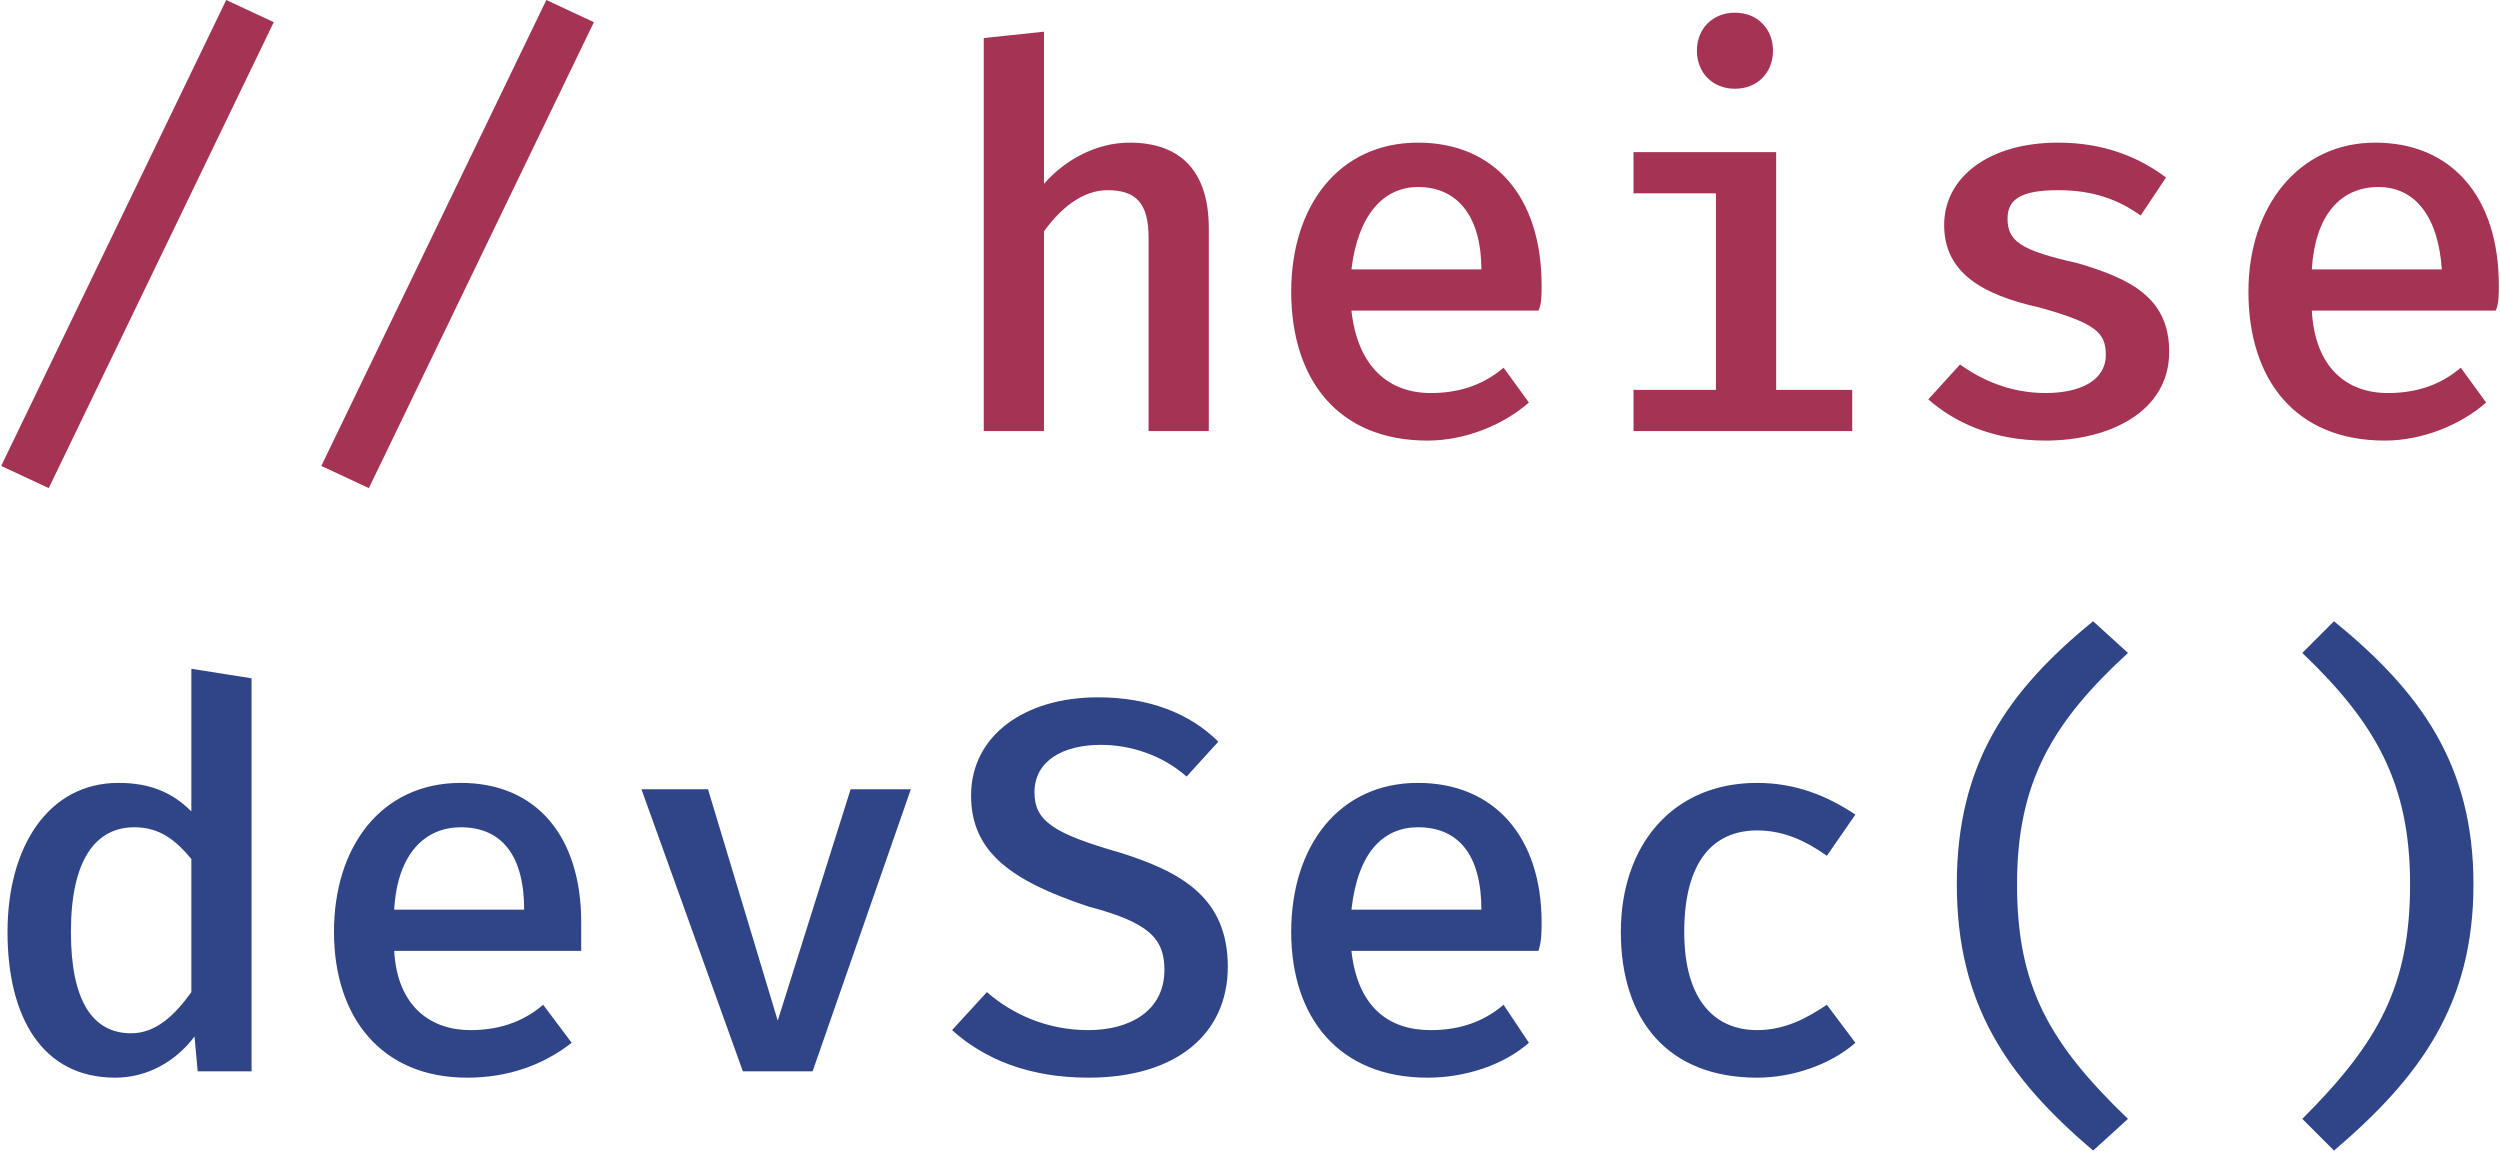 <?xml version="1.0" encoding="UTF-8"?>
<!DOCTYPE svg PUBLIC "-//W3C//DTD SVG 1.1//EN" "http://www.w3.org/Graphics/SVG/1.1/DTD/svg11.dtd">
<!-- Creator: CorelDRAW X6 -->
<svg xmlns="http://www.w3.org/2000/svg" xml:space="preserve" width="704px" height="324px" version="1.1" style="shape-rendering:geometricPrecision; text-rendering:geometricPrecision; image-rendering:optimizeQuality; fill-rule:evenodd; clip-rule:evenodd"
viewBox="0 0 788 363"
 xmlns:xlink="http://www.w3.org/1999/xlink">
 <defs>
  <style type="text/css">
   <![CDATA[
    .fil1 {fill:#2F4587;fill-rule:nonzero}
    .fil0 {fill:#A53354;fill-rule:nonzero}
   ]]>
  </style>
 </defs>
 <g id="Ebene_x0020_1">
  <path class="fil0" d="M0 147l15 7 71 -147 -15 -7 -71 147zm101 0l15 7 71 -147 -15 -7 -71 147zm228 -89l0 -48 -19 2 0 124 19 0 0 -63c5,-7 12,-13 20,-13 9,0 13,4 13,15l0 61 19 0 0 -64c0,-17 -8,-27 -25,-27 -10,0 -20,5 -27,13zm97 40l59 0c1,-2 1,-5 1,-8 0,-28 -15,-45 -39,-45 -25,0 -40,20 -40,47 0,28 15,47 43,47 12,0 24,-5 32,-12l-8 -11c-7,6 -15,8 -23,8 -13,0 -23,-8 -25,-26zm21 -39c13,0 20,10 20,26l-41 0c2,-17 10,-26 21,-26zm100 -55c-7,0 -12,5 -12,12 0,7 5,12 12,12 7,0 12,-5 12,-12 0,-7 -5,-12 -12,-12zm13 119l0 -75 -45 0 0 13 26 0 0 62 -26 0 0 13 69 0 0 -13 -24 0zm85 1c-11,0 -20,-4 -27,-9l-10 11c8,7 20,13 37,13 20,0 39,-9 39,-28 0,-17 -12,-23 -29,-28 -18,-4 -22,-7 -22,-14 0,-6 4,-9 16,-9 11,0 19,3 26,8l8 -12c-8,-6 -19,-11 -34,-11 -22,0 -36,11 -36,26 0,15 12,22 30,26 18,5 21,8 21,15 0,8 -8,12 -19,12zm84 -26l58 0c1,-2 1,-5 1,-8 0,-28 -15,-45 -39,-45 -24,0 -40,20 -40,47 0,28 15,47 43,47 12,0 24,-5 32,-12l-8 -11c-7,6 -15,8 -23,8 -13,0 -23,-8 -24,-26zm21 -39c12,0 19,10 20,26l-41 0c1,-17 9,-26 21,-26z"/>
  <path class="fil1" d="M79 214l-19 -3 0 45c-6,-6 -13,-9 -23,-9 -22,0 -35,20 -35,47 0,27 11,46 34,46 10,0 19,-5 25,-13l1 11 17 0 0 -124zm-37 47c8,0 13,4 18,10l0 42c-5,7 -11,13 -19,13 -12,0 -19,-10 -19,-32 0,-23 8,-33 20,-33zm82 39l59 0c0,-3 0,-6 0,-9 0,-27 -14,-44 -38,-44 -25,0 -40,20 -40,47 0,27 15,46 42,46 13,0 24,-4 33,-11l-9 -12c-7,6 -15,8 -23,8 -12,0 -23,-7 -24,-25zm21 -39c13,0 20,9 20,26l-41 0c1,-18 10,-26 21,-26zm111 77l31 -89 -19 0 -23 73 -22 -73 -21 0 32 89 22 0zm131 -33c0,-22 -15,-30 -34,-36 -21,-6 -27,-10 -27,-19 0,-10 9,-15 21,-15 9,0 19,3 27,10l10 -11c-9,-9 -22,-14 -38,-14 -23,0 -40,12 -40,31 0,18 13,27 37,35 19,5 24,10 24,20 0,13 -11,19 -24,19 -13,0 -24,-5 -32,-12l-11 12c10,9 24,15 43,15 28,0 44,-14 44,-35zm39 -5l59 0c1,-3 1,-6 1,-9 0,-27 -15,-44 -39,-44 -25,0 -40,20 -40,47 0,27 15,46 43,46 12,0 24,-4 32,-11l-8 -12c-7,6 -15,8 -23,8 -13,0 -23,-7 -25,-25zm21 -39c13,0 20,9 20,26l-41 0c2,-18 10,-26 21,-26zm107 64c-13,0 -23,-9 -23,-31 0,-22 9,-32 23,-32 8,0 15,3 22,8l9 -13c-9,-6 -19,-10 -31,-10 -27,0 -43,20 -43,47 0,28 15,46 43,46 11,0 23,-4 31,-11l-9 -12c-6,4 -13,8 -22,8zm82 -46c0,-32 11,-51 35,-73l-11 -10c-27,22 -43,45 -43,83 0,38 16,61 43,84l11 -10c-25,-24 -35,-42 -35,-74zm124 0c0,32 -10,50 -34,74l10 10c27,-23 44,-46 44,-84 0,-38 -17,-61 -44,-83l-10 10c23,22 34,41 34,73z"/>
 </g>
</svg>
